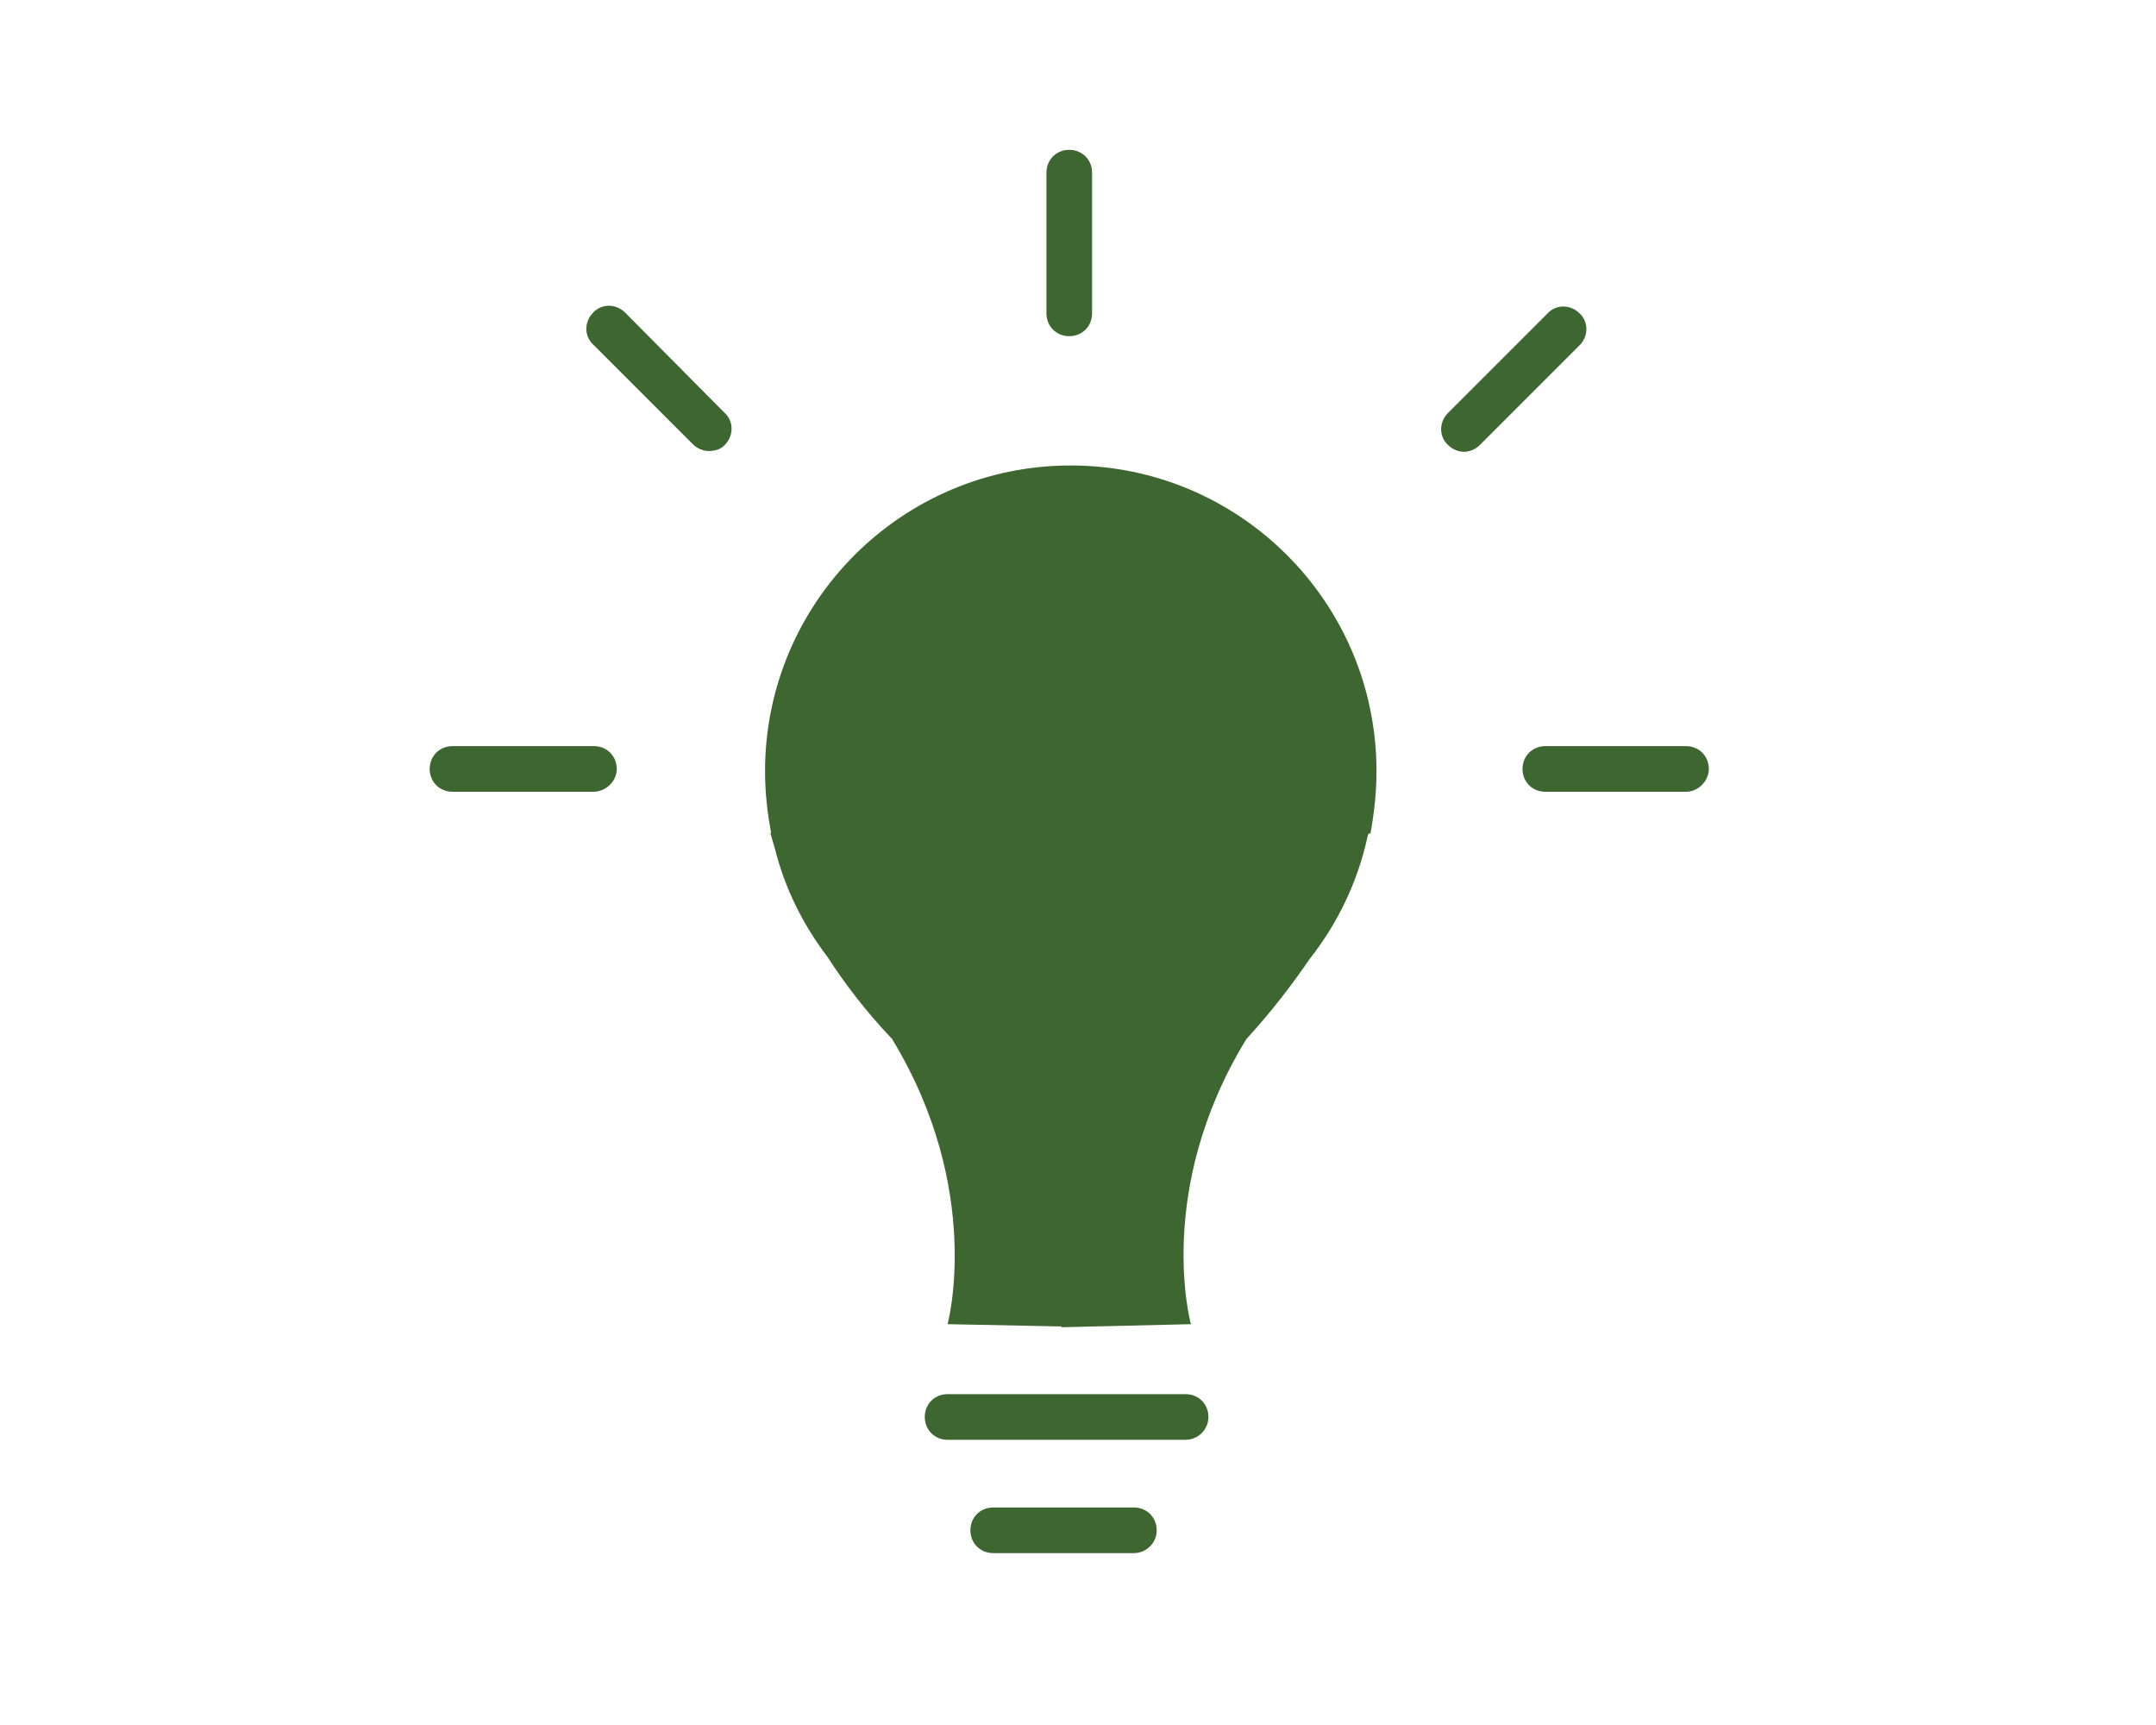 <?xml version="1.0" encoding="UTF-8"?>
<svg xmlns="http://www.w3.org/2000/svg" xmlns:xlink="http://www.w3.org/1999/xlink" version="1.2" id="Layer_1" x="0px" y="0px" viewBox="0 0 283.5 226.8" overflow="visible" xml:space="preserve">
<g display="none">
	<path display="inline" fill="#3E6630" d="M232.9,194.5c-3.5-1.6-6.9-3.2-10.2-4.6c-0.7,0.6-1.2,0.9-1.2,1.2   c-0.7,10.4-0.7,10.4-11.3,10.4c-8.7,0-17.5,0.2-26.2-0.1c-2.6-0.1-7.2-1.3-7.3-2.5c-0.4-2.7,0.9-6,2.5-8.5c1.5-2.3,4.2-3.9,6.6-5.9   c-2.7-5.6-4.4-12.5-8.7-16.8c-4.2-4.2-11-5.8-18-9.2c-2.9,10.4-6.2,20.9-8.8,31.5c-4.2,17.4-4,17.4-22,17.4c-9.7,0-19.4-0.1-29.1,0   c-6.1,0.1-7.5-3.3-5.2-7.9c1.9-3.8,4.7-7.5,8-10.1c3.3-2.6,4.9-5.1,4.1-9.1c-2.7-14.5-5.3-28.9-8.3-43.3c-1.1-5.2-4.5-7.9-10.5-7.9   c-4.7,0-10.2-0.4-14.1-2.8c-15.2-9.2-32-7.9-48.5-9.1c-5.6-0.4-17.2-14.1-16-19.5C9,96,11,94.4,12.6,93.2   c10.5-8,21.4-15.5,31.7-23.8c2.5-2,3.2-6.3,4.7-9.5c3.4-7.3,7.7-8,12.1-1.4c3,4.6,6.2,5.4,11.4,5.1c39-2.3,77.9-4.3,116.9-6.4   c7.5-0.4,15-0.8,22.5-1.4c16.9-1.3,30.2,6,38.8,19.7c6.6,10.5,11.3,22.4,15.2,34.2c2.9,8.7,0.5,17.5-4.1,25.8   c-10.3,18.5-9.6,24.9,4.2,41c3.3,3.9,3.7,7.1,2.3,11.8c-6.3,19.6-6.1,19.7-26.5,19.7c-0.2,0-0.5,0-0.7,0   C228,207.8,226.9,206.2,232.9,194.5z"></path>
</g>
<g display="none">
	<path display="inline" fill="#3E6630" d="M79.3,68.2C61,68.2,46.1,83,46.1,101.4c0,8.1,4,17.7,7.8,23.5c3.8,5.8,21.3,27.6,25.4,28   s19.7-19.9,25.4-28c5.7-8.1,7.8-15.3,7.8-23.5C112.4,83,97.6,68.2,79.3,68.2z M79.3,115.8c-8,0-14.5-6.5-14.5-14.5   c0-8,6.5-14.5,14.5-14.5s14.5,6.5,14.5,14.5C93.7,109.4,87.3,115.8,79.3,115.8z M173.8,13.7c-18.3,0-33.2,14.9-33.2,33.2   c0,8.1,4,17.7,7.8,23.5c3.8,5.8,21.3,27.6,25.4,28c4.1,0.4,19.7-19.9,25.4-28s7.8-15.3,7.8-23.5C207,28.6,192.2,13.7,173.8,13.7z    M173.8,61.4c-8,0-14.5-6.5-14.5-14.5c0-8,6.5-14.5,14.5-14.5s14.5,6.5,14.5,14.5C188.3,54.9,181.8,61.4,173.8,61.4z M257.2,158.2   c-3.6,14.6-58.8,25.7-77,19.1c-18.2-6.6-31.2,14.4-51.6,26c-20.3,11.6-68.1-11-68.1-11s-32.1-18.3-32.1-34.1   c0-12.6,10.6-8.8,27.4-20.6c1.9,2.4,4,4.9,6.1,7.3c10.8,12.5,14.1,13.8,16.8,14.1c0.3,0,0.6,0,0.9,0c3.6,0,7.6-2.5,16.5-13   c5-5.9,10.5-13.2,13.6-17.7c6.2-8.8,8.9-17.2,8.9-27c0-13.1-6.4-24.6-16.2-31.8c1.1-0.3,2.4-0.5,3.7-0.6c8.2-0.6,21.8,0.7,36.3,3.3   c0.3,0.5,0.6,1,1,1.5c2,3.1,7.5,10.1,13.1,16.6c10.8,12.5,14.1,13.8,16.8,14.1c0.3,0,0.6,0,0.9,0c3.6,0,7.6-2.5,16.5-13   c1-1.2,2.1-2.5,3.1-3.8c2.1,1.2,3.9,2.4,5.4,3.6C214.3,104.5,260.8,143.6,257.2,158.2z M85.6,172.9c0,3.5-2.8,6.3-6.3,6.3   s-6.3-2.8-6.3-6.3s2.8-6.3,6.3-6.3S85.6,169.4,85.6,172.9z M180.1,115.8c0,3.5-2.8,6.3-6.3,6.3c-3.5,0-6.3-2.8-6.3-6.3   s2.8-6.3,6.3-6.3C177.3,109.5,180.1,112.4,180.1,115.8z"></path>
</g>
<g display="none">
	<path display="inline" fill="#3E6630" d="M90.3,39.2c1.4-4.8,3.9-8.9,7.7-12.1c5-4.1,10.8-5.9,17.3-5c0.9,0.1,2.1-0.2,2.7-0.8   c13.1-12.3,32.3-9.1,40.6,6.9c0.3,0.7,1.2,1.4,1.9,1.5c7.5,0.7,13.3,4.2,17.5,10.4c0.1,0.2,0.3,0.3,0.6,0.5   c9.8-4.5,18.9-3.6,26.9,3.8c6.6,6.1,8.3,14.2,5.5,25.2c4.3,1.7,8.3,4,11.2,7.9c1.1,1.4,2.3,2.9,2.8,4.5c0.8,2.6,2.5,3.9,5,5   c8.6,4,13.3,11,13.5,20.4c0.2,9.2-4.2,16.1-12.1,20.6c-0.4,0.2-0.7,0.4-1.1,0.6c-0.4,0.2-0.7,0.4-1.3,0.6   c5.5,6.2,8.1,13.2,6.4,21.4c-1.2,5.9-4.4,10.7-9.3,14.2c-8.5,6-23,6.6-31.9-5.8c-5,0.9-9.7,2.4-14.3,2.4c-4.5,0-8.1,0.3-12.1,3.2   c-6.4,4.6-13.5,3.9-20.2-0.4c-0.7-0.4-2-0.5-2.8-0.2c-5.2,2.4-10.5,2.9-16,1.7c-1.1-0.2-2.4-0.1-3.5,0.3c-5.5,2.2-11,3.5-17,2.5   c-0.7-0.1-1.8,0.3-2.3,0.8c-11.9,12.6-31.6,8-37.8-7c-0.3-0.6-1.4-1.2-2.2-1.3c-8.9-0.2-15.7-4.2-20-11.9c-4.3-7.8-4-15.6,0.6-23.3   c2.5-4.1,6-7.1,10.4-8.9c1.6-0.6,2.2-1.5,2.5-3.1c0.5-2.4,1.3-4.7,1.9-6.6c-3.2-1.7-6.6-3.1-9.3-5.2c-13.5-10.6-10.9-31.7,4.8-38.8   c1.5-0.7,2.2-1.3,2.2-3.1C59.9,44.3,73.9,34.5,89,38.9C89.3,39,89.6,39,90.3,39.2z M163.5,175.2c-6,1.3-11.7,0.5-17.2-2   c-0.6-0.3-1.5-0.4-2.1-0.2c-5.2,1.6-10.4,2.1-15.7,1.1c-2.1-0.4-2.7,0.5-2.5,2.5c0.3,3,0.5,6,0.4,9c-0.1,6-2.7,9.5-8.5,11   c-2.9,0.8-5.9,1-8.9,1.6c-3.3,0.6-6.8,1.1-10,2.2c-3.5,1.3-5,5.1-4.1,8.9c0.9,4,2.1,4.8,6.9,4.8c21.6,0,43.1,0,64.7,0   c6.5,0,12.9,0,19.4,0c3.8,0,5.4-1.9,5-5.6c-0.3-3.3-2.3-5.7-6.1-6.5c-3.8-0.7-7.7-1-11.6-1.5c-5.4-0.7-8.2-3.4-8.8-8.9   c-0.2-1.9-0.2-3.7-0.2-5.6c0-3.6,0-7.1,0-10.9C164,175.2,163.8,175.1,163.5,175.2z"></path>
</g>
<g display="none">
	<path display="inline" fill="#3E6630" d="M108.9,175.2c0,12.8,0,25.6,0,38.4c0,2.3-0.1,2.4-2.4,2.4c-5.3,0-10.6,0-15.9,0.1   c-2.5,0-2.8-0.3-2.8-2.9c-0.1-24.3-0.2-48.6-0.3-72.9c0-2.3-0.5-4.5-1.5-6.6c-3.4-6.6-6.7-13.2-10-19.8c-0.7-1.3-1.5-2-3-2.1   c-6.5-0.5-12.8-1.9-18.6-5.1c-13-7.2-17.1-18.8-14.1-33.5c0.3-1.4,0.7-2.9,1.2-4.3c1-2.6,0.9-5.2-0.1-7.8c-3.4-9-2.7-17.8,2.5-26   c4.6-7.4,11.7-11.1,20-12.6c1.6-0.3,3.3-0.5,4.9-0.6c1.9-0.1,3.3-0.9,4.5-2.4C77.1,15,81.7,11.3,87.5,9c11.3-4.4,22.7-1.8,30.4,7.6   c2.7,3.2,5.5,5,9.7,5.5c7,0.9,13.8,3.1,19.5,7.6c8.3,6.6,11.2,15.2,9.1,25.5c-0.6,2.7-1.3,5.4-2.2,8.1c-0.6,1.9-0.6,3.6,0.1,5.5   c3.3,9.1,3.3,18-1.8,26.5c-4.5,7.6-11.6,12-20,14.4c-3.3,0.9-6.8,1.1-10.3,1.4c-1.5,0.1-2.4,0.6-3,2c-3.2,6.9-6.5,13.8-9.6,20.7   c-0.6,1.3-0.7,2.9-0.7,4.3C108.8,150.4,108.8,162.8,108.9,175.2C108.8,175.2,108.9,175.2,108.9,175.2z M89.4,115.1   c3.1,5.4,6.1,10.7,9.3,16.3c3-5.7,5.8-11.1,8.5-16.3C101.4,115.1,95.5,115.1,89.4,115.1z"></path>
	<path display="inline" fill="#3E6630" d="M226.5,215.6c-2.5,0.2-4.7,0.6-6.9,0.5c-0.6,0-1.4-1.2-1.7-2c-2-6-3.9-12-5.8-18   c-1.3-4.1-2.6-8.2-3.9-12.3c-0.2-0.6-0.4-1.1-1-1.6c-0.7,3.1-1.5,6.1-2.2,9.2c-1.7,7.5-3.4,15-5.1,22.4c-0.4,1.7-1.3,2.5-3.1,2.4   c-1.7-0.1-3.5,0-5.5,0c1-4.4,1.9-8.5,2.8-12.7c2.3-10.3,4.7-20.5,7-30.8c0.6-2.5,0.5-2.6-2-2.7c-10-0.2-20-0.4-30-0.7   c-1.7,0-2.8,0.5-3.7,1.8c-1.4,2.1-2.8,4.2-4.3,6.2c-1.3,1.6-1.3,3.2-0.6,5.1c4,10.2,8,20.4,11.9,30.7c0.3,0.8,0.6,1.7,1.1,3.1   c-2.5,0-4.8,0.2-7-0.1c-0.7-0.1-1.6-1.3-1.9-2.1c-3-7.7-5.9-15.4-8.8-23.1c-0.8-2.1-1.6-4.2-2.4-6.4c-0.5-1.4-1.3-2.2-3-1.6   c-0.9,0.3-1.9,0.4-2.9,0.5c-2.4,0.3-2.6,0.5-2.6,3c0,8.6,0,17.3,0,25.9c0,3.5,0.7,3.8-3.7,3.6c-0.4,0-0.8,0-1.2,0   c-1.4,0.2-2-0.6-1.9-1.9c0-0.9,0-1.7,0-2.6c0-9.9,0.1-19.8,0-29.7c0-2,0.6-3.6,2.1-5c2.1-2,4.1-4.1,6.2-6.1c1-1,1.3-2,0.7-3.3   c-1.8-4.6-3.5-9.2-5.4-13.8c-0.6-1.5-0.4-2.5,0.8-3.6c3.6-3.4,7.2-6.8,10.7-10.3c1.6-1.6,3.4-2.3,5.6-2.3   c11.8-0.1,23.7-0.2,35.5-0.3c2.7,0,5.3-0.1,8-0.1c1.4,0,2.5-0.6,3.3-1.7c3.5-4.6,7-9.2,10.5-13.8c1.5-2,1.2-2.6-1.3-3   c-0.6-0.1-1.2-0.2-1.9-0.3c-1.7-0.3-2.8-1.3-3.4-2.8c-0.9-2.2-0.1-3.4,2.3-3.4c2.5,0,5,0,7.5,0c1.2,0,1.7-0.4,1.7-1.7   c0-4.2,0-4.3-4.2-4.1c-6.8,0.2-13.6,0.4-20.5,0.7c-5.6,0.2-11.3-4-13.2-10c-0.5-1.7-0.8-3.5-0.9-5.3c-0.1-1.3,0.4-2.8,2-3   c1.6-0.2,2.4,1.2,2.7,2.6c0.3,1,0.3,2.1,0.6,3.2c0.8,3.4,2.9,5.9,5.6,7.9c0.4,0.3,1,0.5,1.6,0.5c4.1,0,8.2,0,12.3,0   c0.1,0,0.3-0.1,0.6-0.3c-1-1.5-1.9-3-2.9-4.4c-1-1.5-1.5-3.1-0.9-4.9c0.2-0.7,0.8-1.5,1.3-1.7c0.4-0.2,1.3,0.5,1.7,1   c1.3,1.8,2.4,3.7,3.5,5.6c1.7,3,4.1,4.5,7.7,4.3c2.1-0.1,4.2-0.1,6.3,0c3.7,0.2,6.5-1.3,8.7-4.2c0.2-0.3,0.4-0.6,0.6-0.8   c0.9-0.8,1.9-1.8,3.1-1c1.2,0.8,1.4,2.2,0.7,3.5c-1.9,3.5-4.9,5.6-8.8,6.3c-0.8,0.1-2.1,0.4-2.2,0.7c-0.2,1.4-0.2,2.8,0.1,4.2   c0.1,0.4,1.5,0.7,2.2,0.7c5.9,0.1,11.7,0,17.6,0c2.5,0,2.8,0.3,2.8,2.9c0,2.3-1,3.9-2.9,5c-4.8,2.8-9.5,5.8-14.4,8.5   c-3.3,1.9-5.4,4.6-6.4,8.2c-2,7.2-4.1,14.3-6.1,21.5c-1.1,4-3,7.5-6.1,10.3c-1.2,1.1-1.4,2.2-0.9,3.8c4.5,13.7,8.9,27.3,13.3,41   C226.1,213.9,226.3,214.6,226.5,215.6z"></path>
</g>
<g display="none">
	<path display="inline" fill="#3E6630" d="M167.7,106.3c-2.8-2.3-5.4-1.5-8.1-0.6c-0.7,0.2-1.5,0.7-2,0.5c-3-1.5-6.8-1-8.9-4.4   c-0.7-1.1-2.2-1.8-3.5-2.3c-3.7-1.4-3.6,2-4.7,3.9c-1.8,3.2-3.1,6.6-6.6,8.7c-0.8,0.4-3,2.1-2.2,4.5c0.3,0.9-0.4,2.4-1.1,3.3   c-0.8,1.2-2.1,1.2-2.5-0.4c-0.7-2.4-1.8-1.9-3.5-1c-2.3,1.3-4.5,3.6-7.5,2c-1.4-0.7-2.6-1.9-3.7-3c-0.3-0.3-0.3-1.4,0-1.8   c2-2.7,4.3-5.3,6.2-8.1c0.6-0.9,0.4-2.3,0.7-3.4c0.3-1.3,0.3-2.8,1.1-3.9c0.8-1.1,2.1-2,3.8-1c0.9,0.5,2.3,0.4,3.4,0.2   c0.6-0.1,1.5-1,1.5-1.6c0-0.6-0.7-1.4-1.2-1.9c-0.7-0.6-2.1-0.9-2.2-1.6c-0.5-3-2.7-4.8-4.1-7.2c-0.9-1.4-0.5-3.6-0.7-5.3   c-1.2-1.1-2.5-2.4-3.8-3.8c-1.1,2.2-2.5,1.3-4,0c-1.2-1.1-2.4-2.3-3.7-3.3c-0.7-0.5-1.9-1.1-2.6-0.9c-3.6,1-7.2,2.2-10.8,3.4   c-0.2,0.1-0.6,0.3-0.6,0.4c-0.5,3.7-3.4,3.8-6,3.8c-2.7,0.1-5,0.1-6.9,2.5c-1.5,1.9-3.4,0.9-4.5-0.9c-0.9-1.4-1.9-2-3.6-1.3   c-0.7,0.3-1.7,0.1-2.5,0c-2-0.4-3.9-0.8-5.9-1.3c-0.8-0.2-1.5-0.8-2.3-1.2c-3.3,2.2-3.8,2.2-7-1.3c-1.3-1.4-2.9-2.8-3.7-4.5   c-0.6-1.3-0.6-3.3-0.1-4.7c0.6-1.8,2-3.3,3.1-4.9c0.6-0.8,1.3-1.6,1.7-2.5c0.4-0.9,0.8-2,0.6-2.8c-0.6-2-0.2-3.6,1.1-5   c2.9-3.2,5.7-6.6,8.7-9.7c1-1,2.6-1.4,4.3-2.2c-2.1-2.3-0.9-5.7-3-8.4c-1.3-1.8-1.2-4.8-1.3-7.4c0-1.9,1.9-2.1,3.2-1.7   c1.8,0.5,2.6-0.3,3.3-1.6c0.9-1.5,2.2-2.2,3.9-1.8c0.2,0.1,0.6,0.1,0.8,0c3.6-2.1,7.5,0,11.2-0.4c1-0.1,2.1,0.7,3.1,0.9   c1.9,0.4,3.9,0.8,5.9,1.1c1.6,0.2,2.9,0.1,4.4,1.5c1.2,1.1,4.5,1.7,5.5,0.8c2.4-2,4,0.1,5.9,0.1c0.5,0,1.2,0.2,1.6,0   c3.4-1.6,3.7-1.6,5.1,1c3-0.2,5.9-0.5,8.8-0.7c1.9-10.3,7.6-10.5,15-9.3c0.1-0.1,0.4-0.2,0.4-0.3c1.5-3.8,1.5-3.8,5.8-3.6   c0.5,0,1.2,0,1.6-0.4c3.5-3,8.8-2.7,10.9,1.4c1,1.9,2.2,3.4,3.6,4.9c0.5,0.5,0.7,2.2,0.3,2.5c-1.5,1.3-1.7,2.9-0.5,3.9   c1.1,0.9,3.1,1.3,4.6,1.2c2.5-0.2,5.3,1.7,5.9,4.2c0.6,2.4,1.6,4.8,2.5,7.5c2.4-2,4.6-2.1,7-0.7c1.5,0.9,3.1,0.7,4.4-0.7   c0.4-0.4,1-0.7,1.5-1c3.6-2.3,4-2.1,6.3,1.4c1.1,1.6,2.2,3.4,4.4,1.3c0.2-0.2,0.7-0.4,1-0.3c2.3,0.6,4.5,1.2,6.8,2.2   c1.4-0.8,2.5-0.5,4.3,0.1c2,0.6,4.2,2.9,6.8,1.2c0.4-0.2,2,0.5,2,0.7c-0.3,2.7,3,5.2,0.4,7.9c-0.3,0.4-0.4,1.4-0.1,1.8   c1.8,2.7,1.6,3.6,0,4.2c0.7,1.8,1.9,3.7,2.1,5.8c0.2,2.6-0.4,5.3-1.1,7.8c-0.2,0.8-2,1.3-3.1,1.5c-1.9,0.3-3.8,0.1-5.9,0.2   c0.6,2.7-1.2,3.6-3,4.5c-1.4,0.7-1.5,1.4-1.1,3.1c0.4,1.9-0.5,4-1.1,6c-0.1,0.3-1.5,0.3-2.2,0.2c-1.9-0.4-3.6-0.3-4.4,1.8   c-0.5,1.4-1.2,2.4-3,2.2c-0.6-0.1-1.7,0.9-2,1.7c-1.2,3.1-1.8,3.4-4.5,1.2c-1,1.7-1.9,3.7-4.5,2.2c-0.2-0.1-0.9,0.2-1.1,0.5   c-1.6,2-3.2,4.1-4.8,6.2c-1,1.3-2,2.6-3.4,4.4c1.3,1.7,2.9,3.9,4.7,6c0.4,0.4,2.2,0.4,2.2,0.3c0.8-3.5,4-1.6,5.8-2.7   c0.5-0.3,1.2-0.1,1.8-0.1c4.2,0,4.4,0.4,2.3,4.1c-0.1,0.2-0.2,0.3-0.2,0.5c0.7,4.8-3.1,4.8-6,5.5c-0.9,0.2-2.1-0.4-3.6-0.7   c-0.9,1.1-2.1,2.7-3.4,4.1c-0.4,0.4-1.3,0.8-1.8,0.7c-2.5-0.9-3.7,0.6-5,2.2c-0.9,1.1-1.7,2.4-2.7,3.5c-3,3-7.8,2.6-10.2-0.9   c-0.3-0.5-0.1-1.5,0.1-2.2c0.1-0.4,0.7-0.6,0.8-0.9c0.3-1.2,0.9-2.7,0.5-3.7c-0.3-0.7-2-0.8-3.1-1.2c-0.5-0.2-1.1-0.6-1.5-1   c-1-1.1-2-1.5-3.7-1.2c-1.1,0.2-2.4-0.9-3.6-1.5c0.6-1,0.9-2.3,1.7-3.1c1.6-1.6,3.3-3,5.1-4.2C164.9,107,166.3,106.8,167.7,106.3z    M54,147.8l-18.2,9.4c-3.2,1.7-4.4,5.6-2.8,8.8l23.4,45.1c1.7,3.2,5.6,4.4,8.8,2.8l18.2-9.4c3.2-1.7,4.4-5.6,2.8-8.8l-23.4-45.1   C61.2,147.4,57.2,146.2,54,147.8z M244.2,147.9c-4.9-7.4-12.2-3.5-12.2-3.5l-68,27l-35.9-5.8v0c-1.2-0.2-2.1-1.3-2.1-2.6   c0-1.4,1.2-2.6,2.6-2.6c0,0,0,0,0,0l0,0l35.1,4.7c0,0,8.2,1.7,9.8-6.4c1.6-8.1-8.1-10.9-8.1-10.9l-44.5-9.2   c-18.5-4.4-28,0.4-28,0.4l-23.7,10.6l20.5,39c6.6-5.9,10.6-3.1,10.6-3.1s38.8,10.4,48.7,14.1c9.9,3.7,18.5,0,18.5,0l70.9-38.1   C238.5,161.5,249.1,155.3,244.2,147.9z"></path>
</g>
<g display="none">
	<path display="inline" fill="#3E6630" d="M167.4,56.1c0,16.1-13.1,29.2-29.2,29.2c-16.1,0-29.2-13.1-29.2-29.2   c0-16.1,13.1-29.2,29.2-29.2C154.3,26.9,167.4,40,167.4,56.1z M70.1,146.8C55.1,146.8,43,159,43,174c0,15,12.2,27.1,27.1,27.1   S97.2,189,97.2,174C97.2,159,85.1,146.8,70.1,146.8z M209.6,146.8c-15,0-27.1,12.2-27.1,27.1c0,15,12.2,27.1,27.1,27.1   s27.1-12.2,27.1-27.1C236.7,159,224.6,146.8,209.6,146.8z M84.2,138.4c3.5,1.4,6.8,3.3,9.7,5.6L123,93.5c-3.5-1.4-6.7-3.3-9.7-5.6   L84.2,138.4z M195.8,138.2l-29.9-52.8c-2.7,2.6-5.8,4.8-9.2,6.5l29.3,51.8C189,141.5,192.3,139.6,195.8,138.2z"></path>
</g>
<g>
	<path fill="#3E6630" d="M179.8,110.1c-1.3,5.9-3.9,11.3-7.6,16c-2.2,3.2-4.9,6.8-8.3,10.5c-12.2,19.9-7.3,37.5-7.3,37.5l-17,0.4   l0-0.1l-15-0.3c0,0,4.8-17.6-7.3-37.5c-3.6-3.8-6.3-7.4-8.5-10.8c-3.2-4.2-5.6-9-6.9-14.2c-0.4-1.3-0.6-2.1-0.6-2.1l0.1,0   c-0.5-2.6-0.8-5.3-0.8-8.1c0-22.2,18-40.2,40.2-40.2s40.2,18,40.2,40.2c0,2.8-0.3,5.5-0.8,8.2l0,0   C179.9,109.5,179.9,109.7,179.8,110.1z M124.6,186.3h31.3 M158.9,186.3c0-1.7-1.3-3-3-3h-31.3c-1.7,0-3,1.3-3,3c0,1.7,1.3,3,3,3   h31.3C157.5,189.3,158.9,188,158.9,186.3z M130.5,201.2h18.5 M152.1,201.2c0-1.7-1.3-3-3-3h-18.5c-1.7,0-3,1.3-3,3c0,1.7,1.3,3,3,3   h18.5C150.7,204.2,152.1,202.9,152.1,201.2z M81.1,101.1c0-1.7-1.3-3-3-3H59.5c-1.7,0-3,1.3-3,3c0,1.7,1.3,3,3,3h18.5   C79.7,104.1,81.1,102.7,81.1,101.1z M95.3,58.5c1.2-1.2,1.2-3.1,0-4.2L82.2,41.1c-1.2-1.2-3.1-1.2-4.2,0c-1.2,1.2-1.2,3.1,0,4.2   l13.1,13.1c0.6,0.6,1.4,0.9,2.1,0.9S94.8,59.1,95.3,58.5z M194.6,58.5l13.1-13.1c1.2-1.2,1.2-3.1,0-4.2c-1.2-1.2-3.1-1.2-4.2,0   l-13.1,13.1c-1.2,1.2-1.2,3.1,0,4.2c0.6,0.6,1.4,0.9,2.1,0.9C193.2,59.4,194,59.1,194.6,58.5z M224.7,101.1c0-1.7-1.3-3-3-3h-18.5   c-1.7,0-3,1.3-3,3c0,1.7,1.3,3,3,3h18.5C223.3,104.1,224.7,102.7,224.7,101.1z M143.6,41.2V22.7c0-1.7-1.3-3-3-3c-1.7,0-3,1.3-3,3   v18.5c0,1.7,1.3,3,3,3C142.3,44.2,143.6,42.9,143.6,41.2z"></path>
</g>
<g>
</g>
<g>
</g>
<g>
</g>
<g>
</g>
<g>
</g>
<g>
</g>
</svg>
